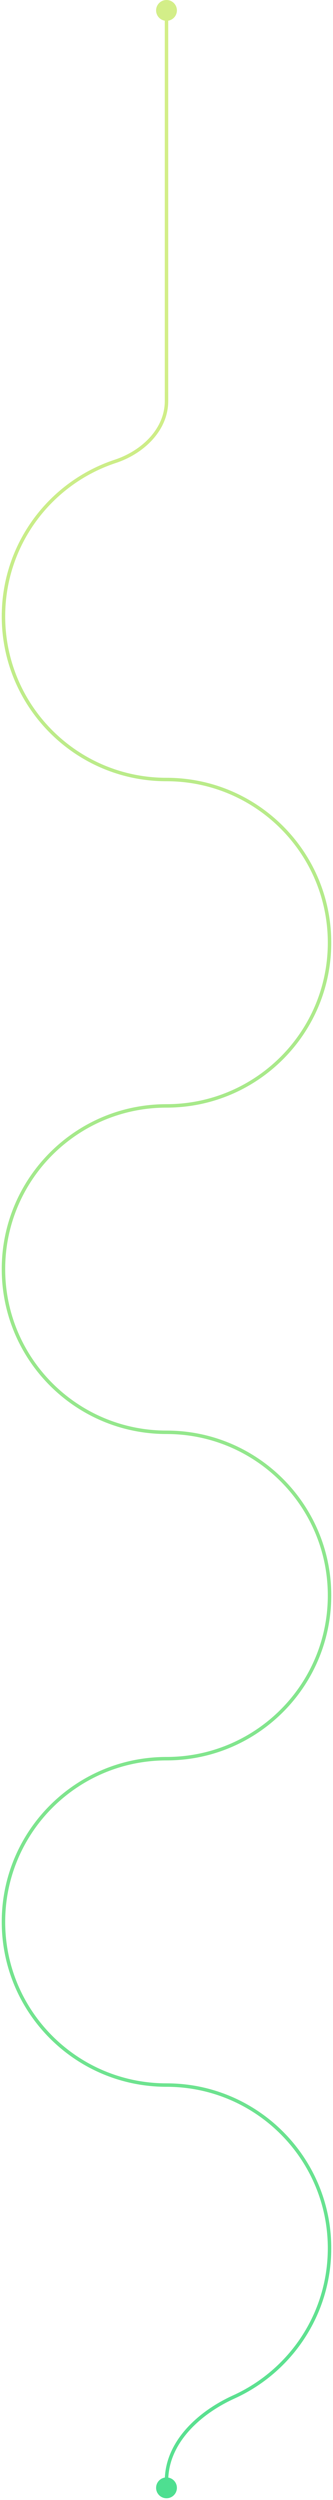 <svg xmlns="http://www.w3.org/2000/svg" width="96" height="720" fill="none"><path stroke="url(#a)" d="M48 717v-2.5c0-11.046 9.348-19.615 19.406-24.181C83.681 682.931 95 666.537 95 647.5c0-25.957-21.043-47-47-47s-47-21.043-47-47 21.043-47 47-47 47-21.043 47-47-21.043-47-47-47-47-21.043-47-47 21.043-47 47-47 47-21.043 47-47-21.043-47-47-47-47-21.043-47-47c0-20.805 13.517-38.452 32.249-44.638C41.115 130.263 48 123.784 48 115.5V2"/><path fill="#D3EE88" d="M51 3a3 3 0 1 1-6 0 3 3 0 0 1 6 0z"/><circle cx="48" cy="716.5" r="3" fill="#4EDF91"/><defs><linearGradient id="a" x1="48" x2="48" y1="100.5" y2="754" gradientUnits="userSpaceOnUse"><stop stop-color="#D3EE87"/><stop offset="1" stop-color="#4EDF91"/></linearGradient></defs></svg>